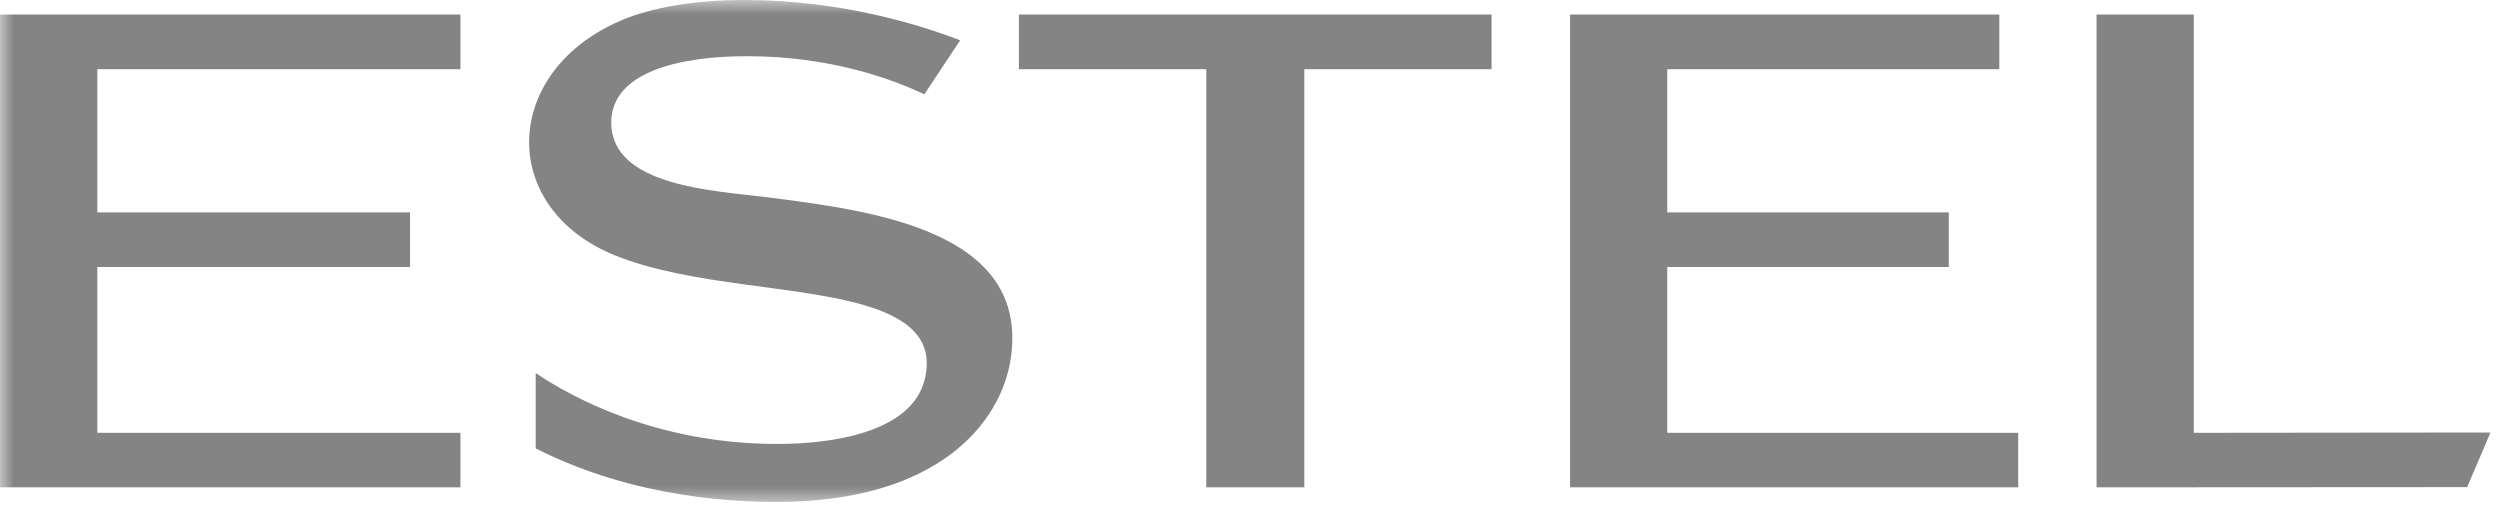 <?xml version="1.0" encoding="UTF-8"?> <svg xmlns="http://www.w3.org/2000/svg" width="90" height="19" viewBox="0 0 90 19" fill="none"><mask id="mask0_1400_387" style="mask-type:luminance" maskUnits="userSpaceOnUse" x="0" y="0" width="90" height="19"><path d="M90 0H0V18.182H90V0Z" fill="white"></path></mask><g mask="url(#mask0_1400_387)"><path fill-rule="evenodd" clip-rule="evenodd" d="M56.522 17.545V0.522H71.975V2.49H60.021V7.646H70.156V9.613H60.021V15.581H72.655V17.545H56.522ZM75.476 17.545V0.522H78.976V15.581L89.659 15.57L88.817 17.537L75.476 17.545ZM19.285 16.142C20.956 16.996 23.869 18.069 27.974 18.069C33.736 18.069 36.064 15.24 36.394 12.861C37.032 8.296 31.405 7.586 27.641 7.104C25.737 6.863 22.028 6.717 22.005 4.432C21.987 2.568 24.516 2.023 26.891 2.023C29.86 2.023 32.076 2.827 33.276 3.395L34.567 1.451C32.942 0.828 30.213 0.022 26.916 0C24.874 -0.012 23.39 0.316 22.477 0.688C18.067 2.475 17.866 7.465 22.14 9.194C23.516 9.75 25.183 10.018 26.776 10.236C30.288 10.719 33.951 11.033 33.284 13.678C32.8 15.586 29.906 15.986 27.975 15.982C23.594 15.982 20.517 14.264 19.285 13.429V16.142H19.285ZM0 17.545V0.522H16.575V2.49H3.503V7.646H14.762V9.613H3.503V15.581H16.575V17.545H0ZM43.425 17.545V2.49H36.68V0.522H53.697V2.49H46.955V17.545H43.425Z" fill="#848484"></path></g></svg> 